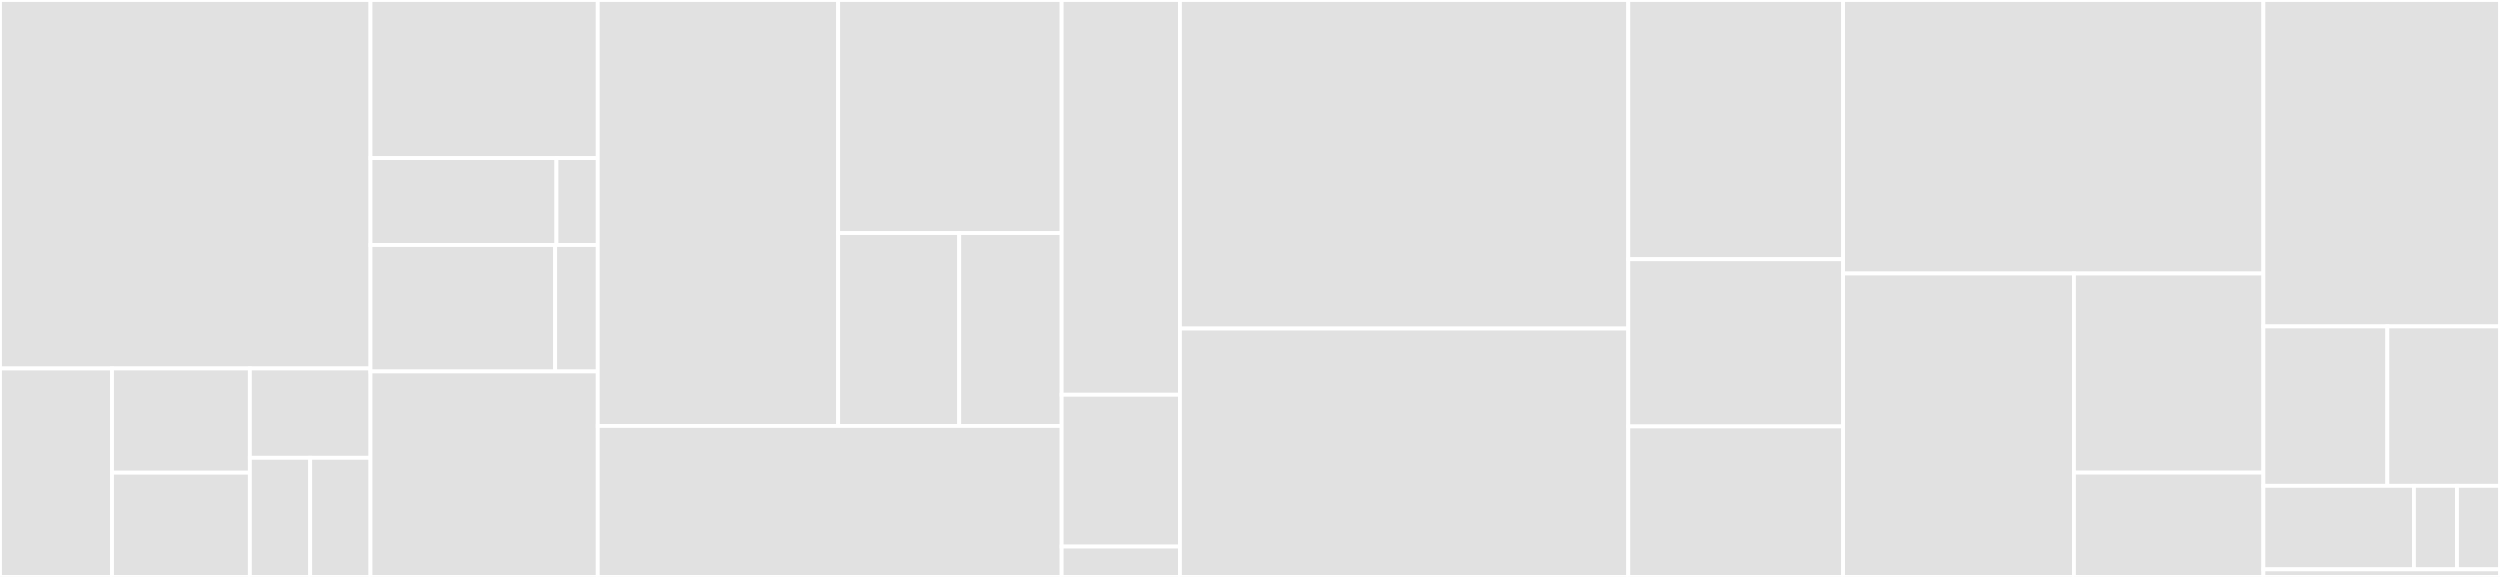 <svg baseProfile="full" width="650" height="150" viewBox="0 0 650 150" version="1.1"
xmlns="http://www.w3.org/2000/svg" xmlns:ev="http://www.w3.org/2001/xml-events"
xmlns:xlink="http://www.w3.org/1999/xlink">

<rect x="0" y="0" width="650" height="150" fill="#333333" stroke="none"/>

<style>rect.s{mask:url(#mask);}</style>
<defs>
  <pattern id="white" width="4" height="4" patternUnits="userSpaceOnUse" patternTransform="rotate(45)">
    <rect width="2" height="2" transform="translate(0,0)" fill="white"></rect>
  </pattern>
  <mask id="mask">
    <rect x="0" y="0" width="100%" height="100%" fill="url(#white)"></rect>
  </mask>
</defs>

<rect x="0" y="0" width="96.326" height="95.798" fill="#e1e1e1" stroke="white" stroke-width="1" class=" tooltipped" data-content="policies/q_based_policies/explorers/epsilon_greedy_explorer.jl"><title>policies/q_based_policies/explorers/epsilon_greedy_explorer.jl</title></rect>
<rect x="0" y="95.798" width="29.122" height="54.202" fill="#e1e1e1" stroke="white" stroke-width="1" class=" tooltipped" data-content="policies/q_based_policies/explorers/weighted_explorer.jl"><title>policies/q_based_policies/explorers/weighted_explorer.jl</title></rect>
<rect x="29.122" y="95.798" width="35.842" height="27.101" fill="#e1e1e1" stroke="white" stroke-width="1" class=" tooltipped" data-content="policies/q_based_policies/explorers/UCB_explorer.jl"><title>policies/q_based_policies/explorers/UCB_explorer.jl</title></rect>
<rect x="29.122" y="122.899" width="35.842" height="27.101" fill="#e1e1e1" stroke="white" stroke-width="1" class=" tooltipped" data-content="policies/q_based_policies/explorers/gumbel_softmax_explorer.jl"><title>policies/q_based_policies/explorers/gumbel_softmax_explorer.jl</title></rect>
<rect x="64.964" y="95.798" width="31.362" height="23.229" fill="#e1e1e1" stroke="white" stroke-width="1" class=" tooltipped" data-content="policies/q_based_policies/explorers/weighted_softmax_explorer.jl"><title>policies/q_based_policies/explorers/weighted_softmax_explorer.jl</title></rect>
<rect x="64.964" y="119.028" width="15.681" height="30.972" fill="#e1e1e1" stroke="white" stroke-width="1" class=" tooltipped" data-content="policies/q_based_policies/explorers/batch_explorer.jl"><title>policies/q_based_policies/explorers/batch_explorer.jl</title></rect>
<rect x="80.645" y="119.028" width="15.681" height="30.972" fill="#e1e1e1" stroke="white" stroke-width="1" class=" tooltipped" data-content="policies/q_based_policies/explorers/abstract_explorer.jl"><title>policies/q_based_policies/explorers/abstract_explorer.jl</title></rect>
<rect x="96.326" y="0" width="59.091" height="41.096" fill="#e1e1e1" stroke="white" stroke-width="1" class=" tooltipped" data-content="policies/q_based_policies/learners/approximators/tabular_approximator.jl"><title>policies/q_based_policies/learners/approximators/tabular_approximator.jl</title></rect>
<rect x="96.326" y="41.096" width="48.347" height="22.603" fill="#e1e1e1" stroke="white" stroke-width="1" class=" tooltipped" data-content="policies/q_based_policies/learners/approximators/neural_network_approximator.jl"><title>policies/q_based_policies/learners/approximators/neural_network_approximator.jl</title></rect>
<rect x="144.673" y="41.096" width="10.744" height="22.603" fill="#e1e1e1" stroke="white" stroke-width="1" class=" tooltipped" data-content="policies/q_based_policies/learners/approximators/abstract_approximator.jl"><title>policies/q_based_policies/learners/approximators/abstract_approximator.jl</title></rect>
<rect x="96.326" y="63.699" width="48.011" height="32.877" fill="#e1e1e1" stroke="white" stroke-width="1" class=" tooltipped" data-content="policies/q_based_policies/learners/tabular_learner.jl"><title>policies/q_based_policies/learners/tabular_learner.jl</title></rect>
<rect x="144.338" y="63.699" width="11.08" height="32.877" fill="#e1e1e1" stroke="white" stroke-width="1" class=" tooltipped" data-content="policies/q_based_policies/learners/abstract_learner.jl"><title>policies/q_based_policies/learners/abstract_learner.jl</title></rect>
<rect x="96.326" y="96.575" width="59.091" height="53.425" fill="#e1e1e1" stroke="white" stroke-width="1" class=" tooltipped" data-content="policies/q_based_policies/q_based_policy.jl"><title>policies/q_based_policies/q_based_policy.jl</title></rect>
<rect x="155.417" y="0" width="62.498" height="110.738" fill="#e1e1e1" stroke="white" stroke-width="1" class=" tooltipped" data-content="policies/agents/trajectories/trajectory_extension.jl"><title>policies/agents/trajectories/trajectory_extension.jl</title></rect>
<rect x="217.915" y="0" width="58.112" height="60.593" fill="#e1e1e1" stroke="white" stroke-width="1" class=" tooltipped" data-content="policies/agents/trajectories/trajectory.jl"><title>policies/agents/trajectories/trajectory.jl</title></rect>
<rect x="217.915" y="60.593" width="31.477" height="50.146" fill="#e1e1e1" stroke="white" stroke-width="1" class=" tooltipped" data-content="policies/agents/trajectories/abstract_trajectory.jl"><title>policies/agents/trajectories/abstract_trajectory.jl</title></rect>
<rect x="249.393" y="60.593" width="26.635" height="50.146" fill="#e1e1e1" stroke="white" stroke-width="1" class=" tooltipped" data-content="policies/agents/trajectories/reservoir_trajectory.jl"><title>policies/agents/trajectories/reservoir_trajectory.jl</title></rect>
<rect x="155.417" y="110.738" width="120.61" height="39.262" fill="#e1e1e1" stroke="white" stroke-width="1" class=" tooltipped" data-content="policies/agents/agent.jl"><title>policies/agents/agent.jl</title></rect>
<rect x="276.027" y="0" width="30.76" height="102.632" fill="#e1e1e1" stroke="white" stroke-width="1" class=" tooltipped" data-content="policies/random_policy.jl"><title>policies/random_policy.jl</title></rect>
<rect x="276.027" y="102.632" width="30.76" height="39.474" fill="#e1e1e1" stroke="white" stroke-width="1" class=" tooltipped" data-content="policies/random_start_policy.jl"><title>policies/random_start_policy.jl</title></rect>
<rect x="276.027" y="142.105" width="30.76" height="7.895" fill="#e1e1e1" stroke="white" stroke-width="1" class=" tooltipped" data-content="policies/base.jl"><title>policies/base.jl</title></rect>
<rect x="306.787" y="0" width="116.563" height="85.417" fill="#e1e1e1" stroke="white" stroke-width="1" class=" tooltipped" data-content="utils/base.jl"><title>utils/base.jl</title></rect>
<rect x="306.787" y="85.417" width="116.563" height="64.583" fill="#e1e1e1" stroke="white" stroke-width="1" class=" tooltipped" data-content="utils/sum_tree.jl"><title>utils/sum_tree.jl</title></rect>
<rect x="423.35" y="0" width="55.853" height="67.391" fill="#e1e1e1" stroke="white" stroke-width="1" class=" tooltipped" data-content="utils/printing.jl"><title>utils/printing.jl</title></rect>
<rect x="423.35" y="67.391" width="55.853" height="43.478" fill="#e1e1e1" stroke="white" stroke-width="1" class=" tooltipped" data-content="utils/device.jl"><title>utils/device.jl</title></rect>
<rect x="423.35" y="110.87" width="55.853" height="39.13" fill="#e1e1e1" stroke="white" stroke-width="1" class=" tooltipped" data-content="utils/processors.jl"><title>utils/processors.jl</title></rect>
<rect x="479.203" y="0" width="109.278" height="71.111" fill="#e1e1e1" stroke="white" stroke-width="1" class=" tooltipped" data-content="core/hooks.jl"><title>core/hooks.jl</title></rect>
<rect x="479.203" y="71.111" width="60.026" height="78.889" fill="#e1e1e1" stroke="white" stroke-width="1" class=" tooltipped" data-content="core/stop_conditions.jl"><title>core/stop_conditions.jl</title></rect>
<rect x="539.229" y="71.111" width="49.252" height="51.771" fill="#e1e1e1" stroke="white" stroke-width="1" class=" tooltipped" data-content="core/run.jl"><title>core/run.jl</title></rect>
<rect x="539.229" y="122.882" width="49.252" height="27.118" fill="#e1e1e1" stroke="white" stroke-width="1" class=" tooltipped" data-content="core/experiment.jl"><title>core/experiment.jl</title></rect>
<rect x="588.481" y="0" width="61.519" height="84.868" fill="#e1e1e1" stroke="white" stroke-width="1" class=" tooltipped" data-content="extensions/CUDA.jl"><title>extensions/CUDA.jl</title></rect>
<rect x="588.481" y="84.868" width="32.224" height="41.447" fill="#e1e1e1" stroke="white" stroke-width="1" class=" tooltipped" data-content="extensions/Flux.jl"><title>extensions/Flux.jl</title></rect>
<rect x="620.705" y="84.868" width="29.295" height="41.447" fill="#e1e1e1" stroke="white" stroke-width="1" class=" tooltipped" data-content="extensions/ElasticArrays.jl"><title>extensions/ElasticArrays.jl</title></rect>
<rect x="588.481" y="126.316" width="39.149" height="21.711" fill="#e1e1e1" stroke="white" stroke-width="1" class=" tooltipped" data-content="extensions/Zygote.jl"><title>extensions/Zygote.jl</title></rect>
<rect x="627.629" y="126.316" width="11.185" height="21.711" fill="#e1e1e1" stroke="white" stroke-width="1" class=" tooltipped" data-content="extensions/Distributions.jl"><title>extensions/Distributions.jl</title></rect>
<rect x="638.815" y="126.316" width="11.185" height="21.711" fill="#e1e1e1" stroke="white" stroke-width="1" class=" tooltipped" data-content="extensions/ReinforcementLearningBase.jl"><title>extensions/ReinforcementLearningBase.jl</title></rect>
<rect x="588.481" y="148.026" width="61.519" height="1.974" fill="#e1e1e1" stroke="white" stroke-width="1" class=" tooltipped" data-content="ReinforcementLearningCore.jl"><title>ReinforcementLearningCore.jl</title></rect>
</svg>